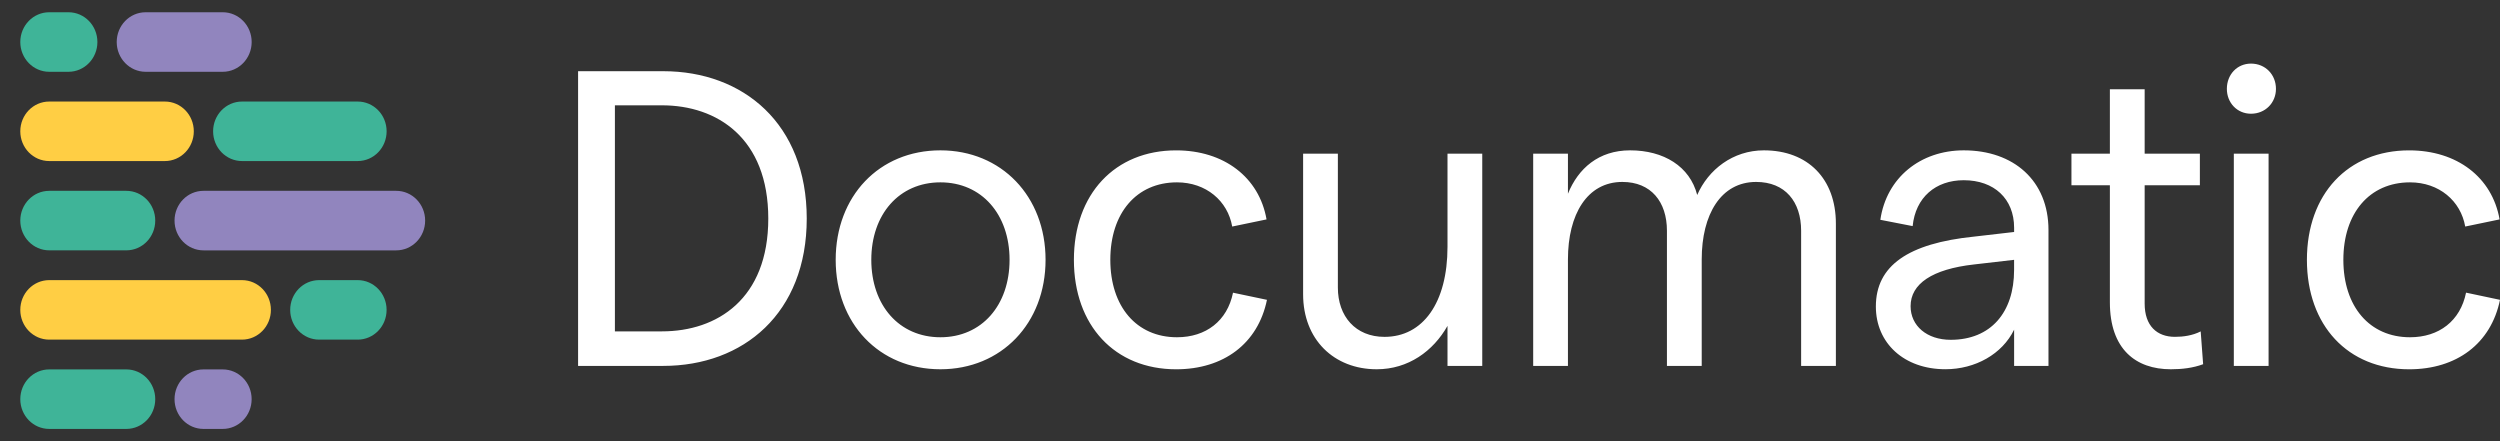 <svg width="102" height="18" viewBox="0 0 102 18" fill="none" xmlns="http://www.w3.org/2000/svg">
<rect x="0" y="0" width="102" height="18" fill="#333333" stroke="none"/>
<g clip-path="url(#clip0_3348_2316)">
<path d="M2.794 2.929H2.008C1.356 2.929 0.828 2.385 0.828 1.714C0.828 1.043 1.356 0.5 2.008 0.5H2.794C3.446 0.5 3.974 1.043 3.974 1.714C3.974 2.385 3.446 2.929 2.794 2.929Z" fill="#3FB498"/>
<path d="M5.154 17.5H2.008C1.356 17.5 0.828 16.957 0.828 16.286C0.828 15.615 1.356 15.072 2.008 15.072H5.154C5.806 15.072 6.334 15.615 6.334 16.286C6.334 16.957 5.806 17.5 5.154 17.5Z" fill="#3FB498"/>
<path d="M6.727 6.571H2.008C1.356 6.571 0.828 6.028 0.828 5.357C0.828 4.686 1.356 4.143 2.008 4.143H6.727C7.379 4.143 7.907 4.686 7.907 5.357C7.907 6.028 7.379 6.571 6.727 6.571Z" fill="#FFCE44"/>
<path d="M5.154 10.214H2.008C1.356 10.214 0.828 9.671 0.828 9C0.828 8.329 1.356 7.786 2.008 7.786H5.154C5.806 7.786 6.334 8.329 6.334 9C6.334 9.671 5.806 10.214 5.154 10.214Z" fill="#3FB498"/>
<path d="M9.873 13.857H2.008C1.356 13.857 0.828 13.314 0.828 12.643C0.828 11.972 1.356 11.429 2.008 11.429H9.873C10.525 11.429 11.053 11.972 11.053 12.643C11.053 13.314 10.525 13.857 9.873 13.857Z" fill="#FFCE44"/>
<path d="M9.088 2.929H5.942C5.29 2.929 4.762 2.385 4.762 1.714C4.762 1.043 5.29 0.5 5.942 0.5H9.088C9.74 0.5 10.268 1.043 10.268 1.714C10.268 2.385 9.74 2.929 9.088 2.929Z" fill="#9185BE"/>
<path d="M14.594 6.571H9.875C9.223 6.571 8.695 6.028 8.695 5.357C8.695 4.686 9.223 4.143 9.875 4.143H14.594C15.246 4.143 15.774 4.686 15.774 5.357C15.774 6.028 15.246 6.571 14.594 6.571Z" fill="#3FB498"/>
<path d="M16.166 10.215H8.301C7.649 10.215 7.121 9.671 7.121 9C7.121 8.33 7.649 7.786 8.301 7.786H16.166C16.818 7.786 17.346 8.33 17.346 9C17.346 9.671 16.818 10.215 16.166 10.215Z" fill="#9185BE"/>
<path d="M14.593 13.857H13.02C12.368 13.857 11.84 13.314 11.84 12.643C11.84 11.972 12.368 11.429 13.02 11.429H14.593C15.245 11.429 15.773 11.972 15.773 12.643C15.773 13.314 15.245 13.857 14.593 13.857Z" fill="#3FB498"/>
<path d="M9.087 17.5H8.301C7.649 17.5 7.121 16.957 7.121 16.286C7.121 15.615 7.649 15.072 8.301 15.072H9.087C9.739 15.072 10.267 15.615 10.267 16.286C10.267 16.957 9.739 17.5 9.087 17.5Z" fill="#9185BE"/>
<path d="M38.369 6.134C35.865 6.134 34.096 8.007 34.096 10.6C34.096 13.194 35.865 15.066 38.369 15.066C40.856 15.066 42.659 13.194 42.659 10.6C42.659 8.007 40.857 6.134 38.369 6.134ZM38.369 13.76C36.683 13.76 35.549 12.455 35.549 10.6C35.549 8.745 36.684 7.44 38.369 7.44C40.054 7.44 41.19 8.745 41.19 10.6C41.19 12.455 40.055 13.76 38.369 13.76ZM100.615 11.94C100.382 13.091 99.514 13.76 98.329 13.76C96.677 13.76 95.609 12.506 95.609 10.6C95.609 8.694 96.677 7.44 98.329 7.44C99.513 7.44 100.398 8.195 100.581 9.243L101.983 8.952C101.682 7.234 100.247 6.135 98.294 6.135C95.791 6.135 94.122 7.922 94.122 10.601C94.122 13.28 95.791 15.067 98.294 15.067C100.23 15.067 101.633 14.02 102 12.233L100.615 11.94ZM27.058 2.905H23.586V14.929H27.058C30.329 14.929 32.915 12.781 32.915 8.917C32.915 5.052 30.329 2.905 27.058 2.905ZM27.007 13.52H25.088V4.297H27.007C29.26 4.297 31.346 5.636 31.346 8.917C31.346 12.197 29.26 13.52 27.007 13.52ZM91.14 14.929H92.558V6.271H91.14V14.929ZM88.737 13.743C88.003 13.743 87.502 13.296 87.502 12.386V7.56H89.755V6.271H87.502V3.643H86.083V6.271H84.515V7.56H86.083V12.335C86.083 14.242 87.135 15.066 88.57 15.066C89.02 15.066 89.471 15.015 89.888 14.86L89.788 13.521C89.455 13.692 89.071 13.743 88.737 13.743ZM48.021 13.76C46.369 13.76 45.301 12.506 45.301 10.6C45.301 8.694 46.369 7.44 48.021 7.44C49.206 7.44 50.091 8.195 50.274 9.243L51.675 8.952C51.375 7.234 49.94 6.135 47.987 6.135C45.484 6.135 43.815 7.922 43.815 10.601C43.815 13.28 45.484 15.067 47.987 15.067C49.923 15.067 51.325 14.02 51.692 12.233L50.307 11.942C50.074 13.091 49.206 13.76 48.021 13.76ZM91.841 2.595C91.273 2.595 90.856 3.042 90.856 3.626C90.856 4.193 91.273 4.64 91.841 4.64C92.425 4.64 92.859 4.193 92.859 3.626C92.859 3.042 92.425 2.595 91.841 2.595ZM80.122 6.134C78.353 6.134 76.968 7.25 76.718 8.968L78.036 9.225C78.153 8.057 78.971 7.353 80.122 7.353C81.358 7.353 82.176 8.108 82.176 9.293V9.465L80.54 9.654C77.853 9.929 76.535 10.839 76.535 12.506C76.535 14.001 77.687 15.065 79.372 15.065C80.591 15.065 81.692 14.447 82.176 13.451V14.929H83.578V9.381C83.576 7.371 82.158 6.134 80.122 6.134ZM82.175 11.013C82.175 12.747 81.224 13.864 79.588 13.864C78.62 13.864 77.952 13.297 77.952 12.491C77.952 11.581 78.836 10.98 80.539 10.79L82.175 10.601V11.013ZM71.967 6.134C70.698 6.134 69.697 6.925 69.246 7.955C68.945 6.786 67.877 6.134 66.509 6.134C65.224 6.134 64.39 6.873 63.972 7.904V6.271H62.554V14.929H63.972V10.583C63.972 8.745 64.757 7.423 66.192 7.423C67.36 7.423 68.011 8.23 68.011 9.415V14.929H69.43V10.583C69.43 8.745 70.215 7.423 71.65 7.423C72.835 7.423 73.486 8.23 73.486 9.415V14.929H74.904V9.123C74.904 7.302 73.769 6.134 71.967 6.134ZM59.058 10.068C59.058 12.352 58.057 13.744 56.488 13.744C55.303 13.744 54.585 12.903 54.585 11.734V6.271H53.167V12.009C53.167 13.846 54.419 15.066 56.171 15.066C57.456 15.066 58.475 14.327 59.058 13.296V14.929H60.476V6.271H59.058V10.068Z" fill="white"/>
</g>
<defs>
<clipPath id="clip0_3348_2316">
<rect width="102" height="18" fill="white"/>
</clipPath>
</defs>
</svg>
